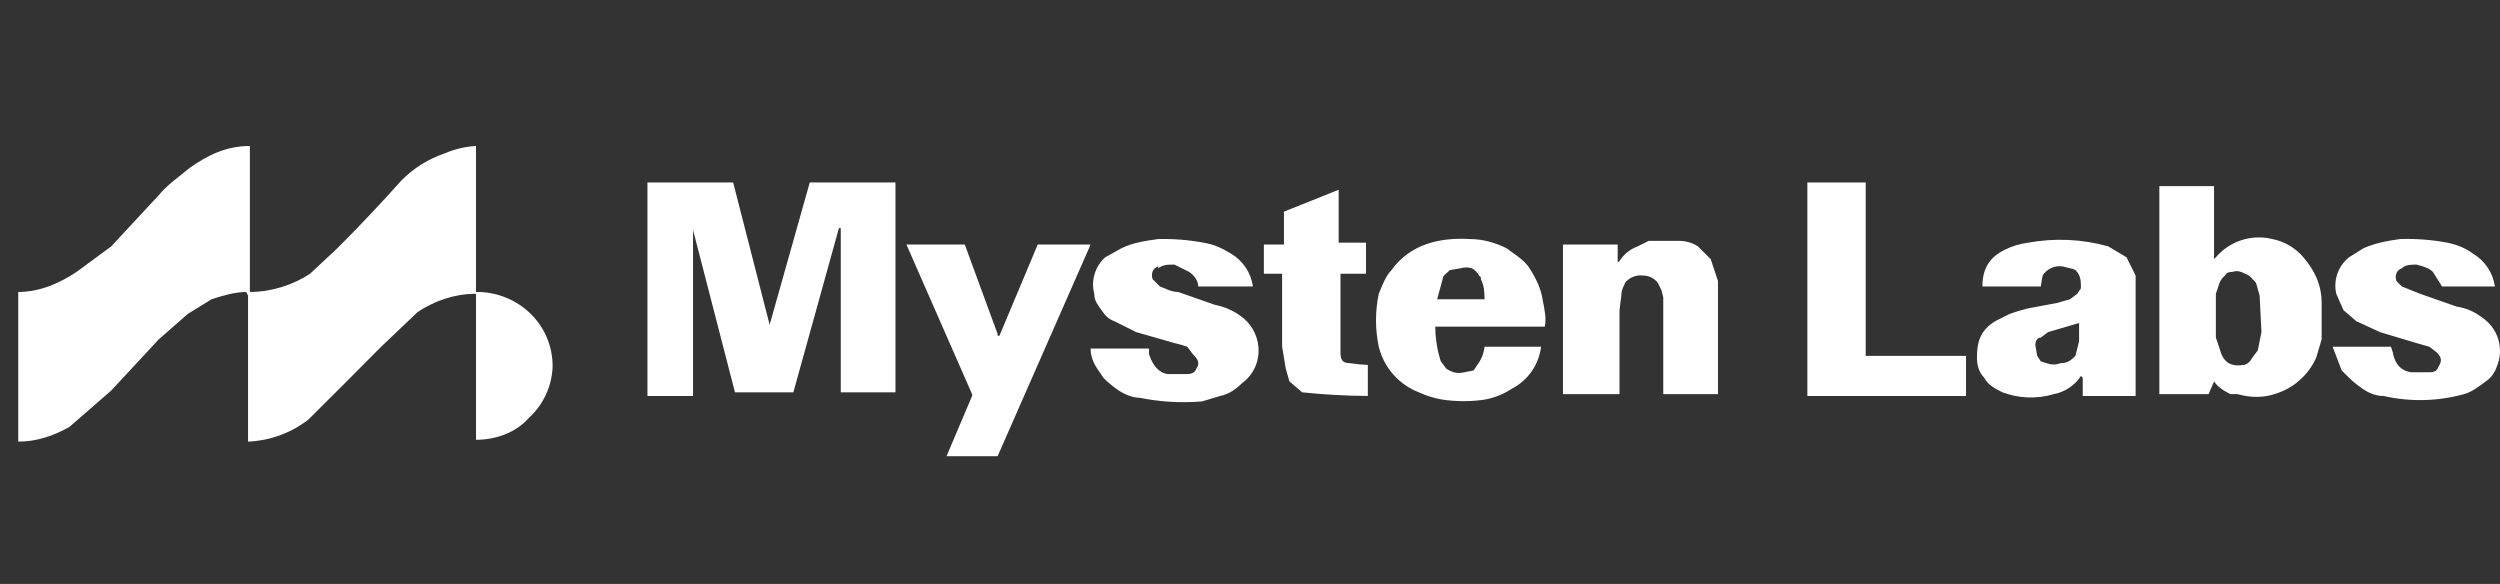 <svg width="137" height="32" viewBox="0 0 137 32" fill="none" xmlns="http://www.w3.org/2000/svg">
<rect x="0" y="0" width="137" height="32" fill="#333333" stroke="none"/>
<path d="M37.978 12.7V21.7H35.48V10H40.177L42.176 17.8L44.375 10H49.072V21.5H46.074V12.5H45.974L43.475 21.5H40.277L37.978 12.6C37.978 12.5 37.978 12.5 37.978 12.6V12.7ZM107.738 19.7V21.7H99.043V10H102.241V19.5H107.738V19.7ZM121.43 14.1C121.803 13.662 122.29 13.337 122.837 13.16C123.384 12.983 123.97 12.963 124.528 13.1C125.191 13.232 125.79 13.585 126.227 14.1C126.827 14.8 127.226 15.6 127.226 16.6V18.6L126.927 19.6C126.713 20.081 126.396 20.51 125.999 20.855C125.602 21.201 125.134 21.455 124.628 21.6C124.028 21.8 123.329 21.8 122.629 21.6H122.229C121.83 21.4 121.53 21.2 121.33 20.9L121.03 21.6H118.332V10.2H121.33V14.2L121.43 14.1ZM121.73 19.4C121.93 19.9 122.329 20.1 122.929 20C123.129 20 123.329 19.8 123.429 19.6L123.728 19.2L123.928 18.2L123.828 16.2L123.629 15.5C123.429 15.3 123.329 15.1 123.029 15C122.829 14.9 122.629 14.8 122.329 14.9C122.229 14.9 122.029 14.9 121.93 15.1C121.797 15.206 121.694 15.343 121.63 15.5L121.43 16.1V18.5L121.73 19.4ZM70.36 13.4V11.6L73.358 10.4V13.3H74.857V15H73.458V19.3C73.458 19.7 73.558 19.9 73.957 19.9C74.289 19.95 74.622 19.983 74.957 20V21.7C73.755 21.69 72.555 21.623 71.359 21.5L70.659 20.9L70.46 20.2L70.26 19C70.258 17.667 70.258 16.333 70.26 15H69.26V13.4H70.26H70.36ZM13.493 16C12.893 16 12.194 16.2 11.594 16.4L10.295 17.2L8.696 18.6L6.097 21.4L3.798 23.4C2.899 23.9 1.999 24.2 1 24.2V16C2.199 16 3.299 15.5 4.198 14.9L6.097 13.5L8.696 10.7C9.195 10.1 9.795 9.7 10.395 9.2C11.394 8.5 12.393 8 13.693 8V16C14.892 16 16.091 15.6 16.991 15L18.49 13.6C19.691 12.4 20.857 11.166 21.988 9.9C22.656 9.216 23.479 8.701 24.386 8.4C24.925 8.168 25.5 8.033 26.085 8V16.1C24.886 16.1 23.787 16.5 22.887 17.1L20.888 19C19.562 20.34 18.23 21.673 16.891 23C15.942 23.731 14.79 24.151 13.593 24.2V16.2L13.493 16ZM63.464 14.6C63.164 14.7 63.064 15 63.164 15.3L63.563 15.7C63.863 15.8 64.163 16 64.563 16L66.562 16.7C67.061 16.8 67.561 17 67.961 17.3C68.243 17.491 68.479 17.743 68.652 18.037C68.825 18.331 68.93 18.66 68.96 19C68.998 19.383 68.935 19.769 68.778 20.12C68.62 20.471 68.373 20.774 68.061 21C67.761 21.3 67.361 21.6 66.862 21.7L65.862 22C64.563 22.1 63.464 22 62.464 21.8C62.064 21.8 61.565 21.6 61.165 21.3C60.914 21.122 60.68 20.921 60.465 20.7L60.266 20.4C59.966 20 59.766 19.6 59.766 19.1H62.964V19.4C63.164 20 63.464 20.4 63.963 20.5H64.963C65.163 20.5 65.462 20.5 65.562 20.2C65.762 19.9 65.662 19.7 65.362 19.4L65.063 19C64.833 18.921 64.6 18.855 64.363 18.8L62.264 18.2L61.065 17.6C60.765 17.5 60.565 17.3 60.365 17C60.166 16.7 59.966 16.5 59.966 16.1C59.872 15.744 59.878 15.368 59.984 15.015C60.09 14.663 60.291 14.346 60.565 14.1L61.465 13.6C62.064 13.3 62.764 13.2 63.464 13.1C64.301 13.079 65.139 13.146 65.962 13.3C66.562 13.4 66.962 13.6 67.461 13.9C67.783 14.091 68.058 14.352 68.266 14.664C68.473 14.975 68.608 15.329 68.661 15.7H65.662C65.662 15.4 65.462 15.1 65.163 14.9L64.363 14.5C63.963 14.5 63.763 14.5 63.464 14.7V14.6ZM78.655 18C78.667 18.611 78.768 19.218 78.955 19.8L79.254 20.2C79.554 20.4 79.854 20.5 80.254 20.4L80.754 20.3L80.953 20C81.176 19.709 81.314 19.364 81.353 19H84.451C84.392 19.485 84.215 19.947 83.937 20.348C83.658 20.749 83.286 21.076 82.852 21.3C82.399 21.6 81.888 21.804 81.353 21.9C80.591 22.011 79.817 22.011 79.055 21.9C78.605 21.826 78.168 21.692 77.755 21.5C77.215 21.291 76.733 20.955 76.35 20.52C75.967 20.084 75.695 19.563 75.557 19C75.354 18.044 75.354 17.056 75.557 16.1C75.756 15.6 75.956 15.1 76.256 14.8C77.256 13.4 78.855 13 80.554 13.1C81.253 13.1 81.953 13.3 82.552 13.6C82.952 13.9 83.452 14.2 83.752 14.6C84.152 15.2 84.451 15.8 84.551 16.5C84.651 17 84.751 17.5 84.651 17.9H78.655V18ZM81.353 16.5C81.353 16.1 81.353 15.7 81.153 15.3V15.2L81.053 15.1C80.961 14.931 80.823 14.792 80.654 14.7C80.458 14.639 80.249 14.639 80.054 14.7L79.454 14.8C79.254 15 79.055 15.1 79.055 15.3L78.755 16.4H81.353V16.5ZM88.649 14.3C88.649 14.4 88.649 14.4 88.749 14.3C88.985 13.931 89.337 13.65 89.748 13.5L90.348 13.2H92.047C92.347 13.2 92.746 13.3 93.046 13.5L93.746 14.2L94.146 15.4V21.6H91.147V16.3L91.047 15.9L90.848 15.5C90.755 15.376 90.634 15.275 90.495 15.206C90.356 15.136 90.203 15.1 90.048 15.1C89.861 15.075 89.671 15.099 89.496 15.169C89.321 15.239 89.167 15.353 89.049 15.5C89.049 15.6 88.849 15.8 88.849 16.2L88.749 17V21.6H85.651V13.4H88.649V14.4V14.3ZM114.034 20.6C113.734 21.1 113.135 21.5 112.535 21.6C111.536 21.9 110.536 21.8 109.737 21.5C109.337 21.3 108.937 21.1 108.737 20.7C108.437 20.4 108.337 20 108.337 19.6C108.337 18.7 108.537 18.1 109.337 17.6L110.136 17.2C110.463 17.081 110.797 16.981 111.136 16.9L112.735 16.6L113.434 16.4L113.834 16.1L114.034 15.8C114.034 15.4 114.034 15.1 113.734 14.8C113.642 14.747 113.54 14.713 113.434 14.7L113.035 14.6C112.823 14.567 112.606 14.597 112.41 14.685C112.215 14.774 112.05 14.918 111.935 15.1L111.835 15.7H108.637C108.637 14.7 109.037 14.1 109.837 13.7C110.244 13.493 110.683 13.358 111.136 13.3C112.598 13.032 114.102 13.1 115.533 13.5L116.533 14.1L117.032 15.1V21.7H114.134V20.7C114.134 20.6 114.134 20.6 114.134 20.7L114.034 20.6ZM112.135 19.9C112.435 20 112.635 20 112.935 19.9C113.335 19.9 113.534 19.7 113.734 19.5L113.934 18.7V17.7L112.235 18.2L111.835 18.5C111.636 18.5 111.536 18.7 111.536 18.9L111.636 19.5L111.835 19.8L112.135 19.9ZM131.624 14.7C131.324 14.8 131.224 15.1 131.324 15.4L131.624 15.7L132.623 16.1L134.622 16.8C135.222 16.9 135.622 17.1 136.021 17.4C136.449 17.686 136.763 18.112 136.909 18.605C137.055 19.099 137.024 19.627 136.821 20.1C136.721 20.4 136.521 20.7 136.221 20.9C135.821 21.2 135.422 21.5 135.022 21.6C133.587 21.997 132.076 22.031 130.624 21.7C130.125 21.7 129.725 21.5 129.325 21.2C129.075 21.021 128.841 20.82 128.626 20.6L128.326 20.3L127.826 19H131.024L131.124 19.3C131.224 19.9 131.524 20.3 132.124 20.4H133.023C133.323 20.4 133.523 20.4 133.623 20.1C133.823 19.8 133.823 19.6 133.523 19.3L133.123 19L132.423 18.8L130.425 18.2L129.125 17.6L128.426 17L128.026 16.1C127.944 15.735 127.966 15.353 128.089 15C128.213 14.646 128.433 14.334 128.726 14.1L129.525 13.6C130.225 13.3 130.824 13.2 131.524 13.1C132.395 13.072 133.266 13.139 134.122 13.3C134.622 13.4 135.122 13.6 135.522 13.9C135.843 14.091 136.118 14.352 136.326 14.664C136.534 14.975 136.669 15.329 136.721 15.7H133.823L133.323 14.9C133.123 14.7 132.823 14.6 132.423 14.5C132.124 14.5 131.824 14.5 131.624 14.7ZM54.669 18.4H54.769L56.867 13.4H59.766L54.669 25H51.87L53.27 21.7C53.278 21.685 53.283 21.668 53.283 21.65C53.283 21.632 53.278 21.615 53.27 21.6L49.672 13.4H52.87L54.669 18.3V18.4ZM26.085 16C26.64 15.992 27.19 16.094 27.704 16.3C28.219 16.506 28.688 16.812 29.084 17.2C29.469 17.578 29.773 18.029 29.979 18.527C30.186 19.026 30.289 19.561 30.283 20.1C30.263 20.63 30.137 21.15 29.914 21.631C29.691 22.111 29.375 22.543 28.984 22.9C28.284 23.7 27.185 24.1 26.085 24.1V16.1V16Z" fill="white"/>
</svg>

